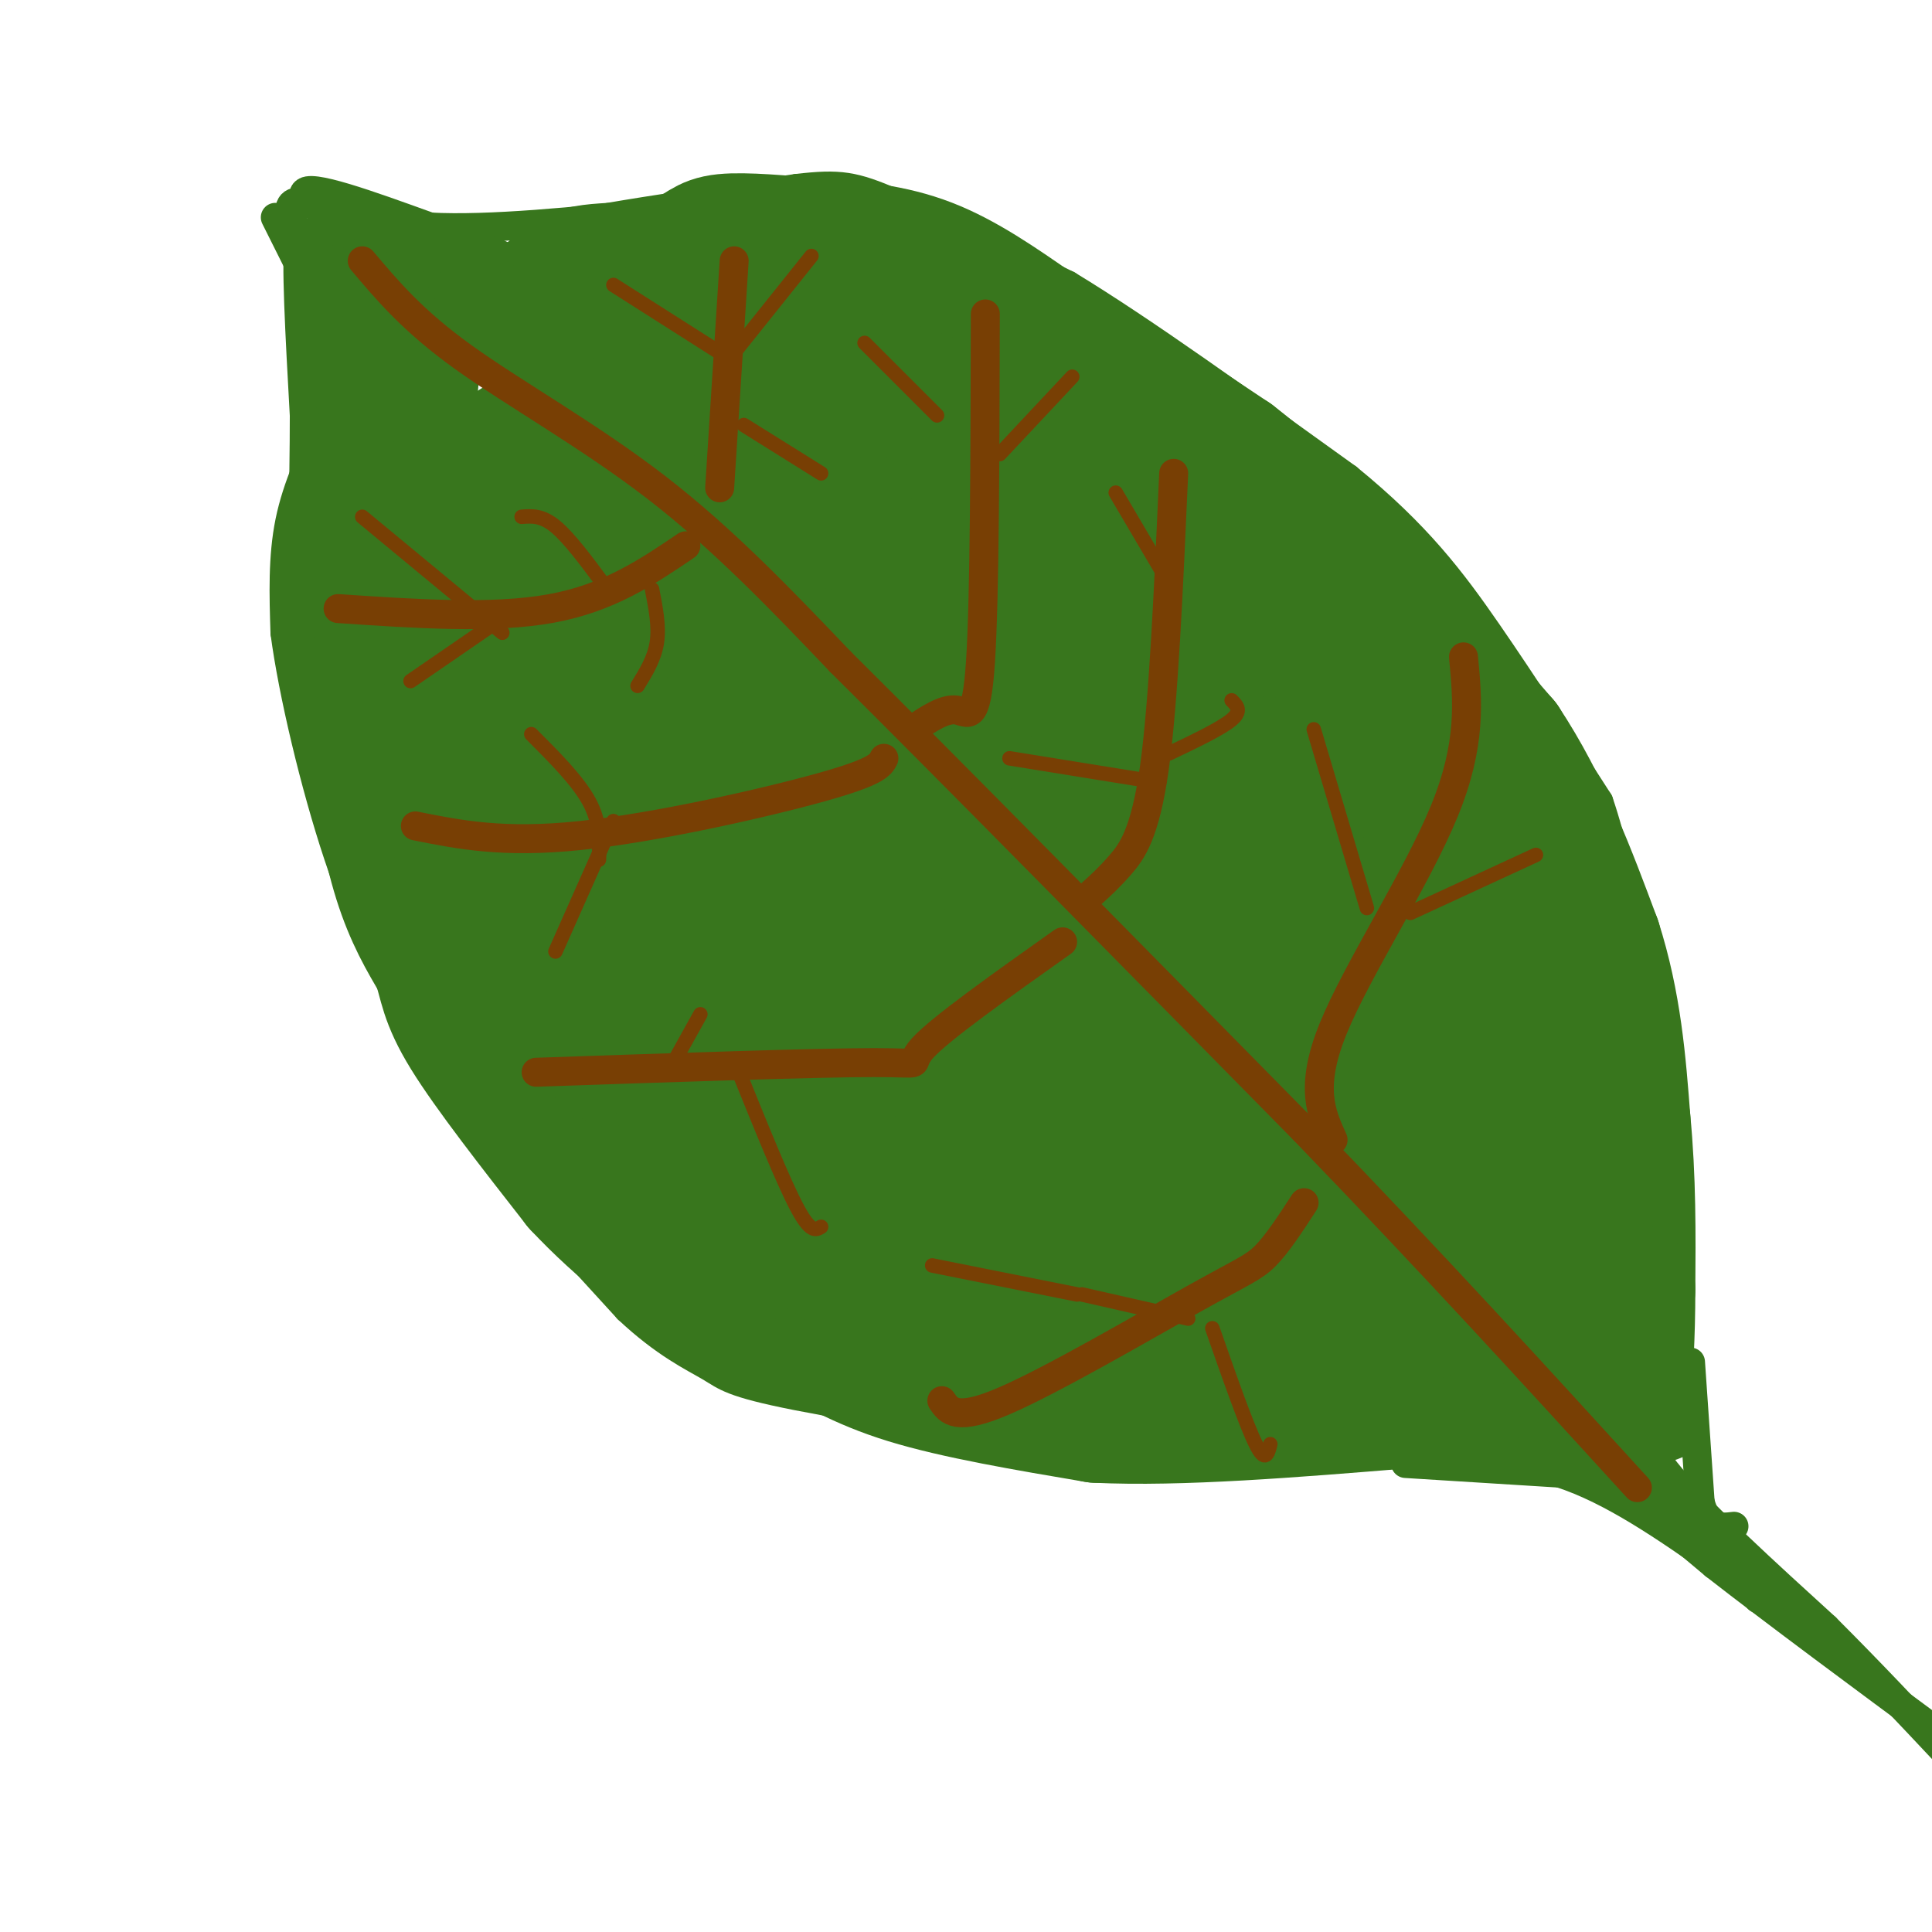 <svg viewBox='0 0 400 400' version='1.1' xmlns='http://www.w3.org/2000/svg' xmlns:xlink='http://www.w3.org/1999/xlink'><g fill='none' stroke='rgb(56,118,29)' stroke-width='6' stroke-linecap='round' stroke-linejoin='round'><path d='M68,87c-3.250,6.833 -6.500,13.667 -8,21c-1.500,7.333 -1.250,15.167 -1,23'/><path d='M59,131c1.622,12.289 6.178,31.511 11,46c4.822,14.489 9.911,24.244 15,34'/><path d='M85,211c5.133,10.356 10.467,19.244 18,29c7.533,9.756 17.267,20.378 27,31'/><path d='M130,271c7.750,7.286 13.625,10.000 17,12c3.375,2.000 4.250,3.286 18,6c13.750,2.714 40.375,6.857 67,11'/><path d='M232,300c15.844,2.244 21.956,2.356 31,1c9.044,-1.356 21.022,-4.178 33,-7'/><path d='M296,294c9.667,-1.089 17.333,-0.311 22,1c4.667,1.311 6.333,3.156 8,5'/><path d='M326,300c6.167,4.833 17.583,14.417 29,24'/><path d='M355,324c12.833,10.000 30.417,23.000 48,36'/><path d='M67,90c1.667,-5.833 3.333,-11.667 3,-17c-0.333,-5.333 -2.667,-10.167 -5,-15'/><path d='M65,58c-1.667,-4.833 -3.333,-9.417 -5,-14'/><path d='M60,44c-0.167,-2.667 1.917,-2.333 4,-2'/><path d='M64,42c4.167,2.167 12.583,8.583 21,15'/><path d='M85,57c6.000,2.500 10.500,1.250 15,0'/><path d='M100,57c4.644,-1.867 8.756,-6.533 13,-9c4.244,-2.467 8.622,-2.733 13,-3'/><path d='M126,45c8.667,-1.500 23.833,-3.750 39,-6'/><path d='M165,39c8.911,-1.022 11.689,-0.578 20,3c8.311,3.578 22.156,10.289 36,17'/><path d='M221,59c15.667,9.500 36.833,24.750 58,40'/><path d='M279,99c14.444,11.778 21.556,21.222 29,32c7.444,10.778 15.222,22.889 23,35'/><path d='M331,166c5.667,16.500 8.333,40.250 11,64'/><path d='M342,230c1.333,19.500 -0.833,36.250 -3,53'/><path d='M339,283c-0.500,10.060 -0.250,8.708 0,10c0.250,1.292 0.500,5.226 7,13c6.500,7.774 19.250,19.387 32,31'/><path d='M378,337c9.500,9.500 17.250,17.750 25,26'/></g>
<g fill='none' stroke='rgb(56,118,29)' stroke-width='28' stroke-linecap='round' stroke-linejoin='round'><path d='M86,68c0.000,0.000 -5.000,59.000 -5,59'/><path d='M81,127c-0.644,3.222 0.244,-18.222 0,-26c-0.244,-7.778 -1.622,-1.889 -3,4'/><path d='M78,105c-0.500,8.333 -0.250,27.167 0,46'/><path d='M78,151c0.756,13.289 2.644,23.511 5,31c2.356,7.489 5.178,12.244 8,17'/><path d='M91,199c1.556,4.600 1.444,7.600 6,15c4.556,7.400 13.778,19.200 23,31'/><path d='M120,245c8.733,9.356 19.067,17.244 27,22c7.933,4.756 13.467,6.378 19,8'/><path d='M166,275c6.111,3.111 11.889,6.889 22,10c10.111,3.111 24.556,5.556 39,8'/><path d='M227,293c17.167,0.833 40.583,-1.083 64,-3'/><path d='M291,290c14.833,-1.333 19.917,-3.167 25,-5'/><path d='M316,285c5.188,-1.584 5.659,-3.043 6,-7c0.341,-3.957 0.553,-10.411 0,-19c-0.553,-8.589 -1.872,-19.311 -4,-27c-2.128,-7.689 -5.064,-12.344 -8,-17'/><path d='M310,215c1.036,-1.012 7.625,4.958 -4,-11c-11.625,-15.958 -41.464,-53.845 -60,-73c-18.536,-19.155 -25.768,-19.577 -33,-20'/><path d='M213,111c-22.667,-10.333 -62.833,-26.167 -103,-42'/><path d='M110,69c-17.000,-7.167 -8.000,-4.083 1,-1'/><path d='M118,61c0.000,0.000 23.000,-7.000 23,-7'/><path d='M141,54c4.689,-2.022 4.911,-3.578 9,-4c4.089,-0.422 12.044,0.289 20,1'/><path d='M170,51c7.022,0.467 14.578,1.133 22,4c7.422,2.867 14.711,7.933 22,13'/><path d='M214,68c10.500,6.667 25.750,16.833 41,27'/><path d='M255,95c10.833,8.333 17.417,15.667 24,23'/><path d='M279,118c9.333,9.833 20.667,22.917 32,36'/><path d='M311,154c8.500,12.833 13.750,26.917 19,41'/><path d='M330,195c4.167,13.000 5.083,25.000 6,37'/><path d='M336,232c1.167,12.000 1.083,23.500 1,35'/><path d='M337,267c0.000,9.833 -0.500,16.917 -1,24'/><path d='M307,159c-1.872,1.010 -3.745,2.019 -16,-5c-12.255,-7.019 -34.893,-22.067 -47,-30c-12.107,-7.933 -13.683,-8.751 -23,-11c-9.317,-2.249 -26.376,-5.928 -37,-10c-10.624,-4.072 -14.812,-8.536 -19,-13'/><path d='M165,90c-6.352,-8.152 -12.734,-22.030 -15,-26c-2.266,-3.970 -0.418,1.970 9,7c9.418,5.030 26.405,9.152 36,13c9.595,3.848 11.797,7.424 14,11'/><path d='M209,95c5.631,7.024 12.708,19.083 29,36c16.292,16.917 41.798,38.690 41,34c-0.798,-4.690 -27.899,-35.845 -55,-67'/><path d='M224,98c-10.862,-11.721 -10.518,-7.522 -5,-4c5.518,3.522 16.211,6.367 22,7c5.789,0.633 6.674,-0.945 16,12c9.326,12.945 27.093,40.413 37,58c9.907,17.587 11.953,25.294 14,33'/><path d='M308,204c4.357,9.058 8.250,15.203 1,7c-7.250,-8.203 -25.641,-30.753 -43,-49c-17.359,-18.247 -33.684,-32.190 -64,-41c-30.316,-8.810 -74.624,-12.487 -92,-14c-17.376,-1.513 -7.822,-0.861 -4,2c3.822,2.861 1.911,7.930 0,13'/><path d='M106,122c-0.304,2.640 -1.064,2.739 2,7c3.064,4.261 9.951,12.684 14,14c4.049,1.316 5.259,-4.476 6,-13c0.741,-8.524 1.013,-19.782 0,-27c-1.013,-7.218 -3.312,-10.397 -6,-12c-2.688,-1.603 -5.767,-1.631 -9,-1c-3.233,0.631 -6.621,1.920 -10,6c-3.379,4.080 -6.749,10.952 -9,15c-2.251,4.048 -3.383,5.272 -3,9c0.383,3.728 2.282,9.960 5,14c2.718,4.040 6.254,5.887 12,7c5.746,1.113 13.701,1.492 19,-2c5.299,-3.492 7.943,-10.855 9,-16c1.057,-5.145 0.529,-8.073 0,-11'/><path d='M136,112c-1.916,-6.243 -6.705,-16.349 -11,-21c-4.295,-4.651 -8.097,-3.846 -12,0c-3.903,3.846 -7.907,10.733 -12,23c-4.093,12.267 -8.274,29.912 -9,41c-0.726,11.088 2.004,15.617 4,20c1.996,4.383 3.258,8.620 7,13c3.742,4.380 9.964,8.901 15,11c5.036,2.099 8.885,1.774 14,-1c5.115,-2.774 11.494,-7.997 15,-12c3.506,-4.003 4.138,-6.785 5,-10c0.862,-3.215 1.955,-6.863 1,-15c-0.955,-8.137 -3.958,-20.763 -6,-28c-2.042,-7.237 -3.125,-9.084 -8,-12c-4.875,-2.916 -13.543,-6.900 -19,-7c-5.457,-0.100 -7.702,3.686 -9,8c-1.298,4.314 -1.649,9.157 -2,14'/><path d='M109,136c0.033,9.910 1.114,27.684 2,37c0.886,9.316 1.577,10.174 5,14c3.423,3.826 9.576,10.619 12,14c2.424,3.381 1.117,3.349 9,2c7.883,-1.349 24.955,-4.015 35,-7c10.045,-2.985 13.062,-6.288 16,-11c2.938,-4.712 5.797,-10.831 7,-17c1.203,-6.169 0.751,-12.386 -2,-21c-2.751,-8.614 -7.803,-19.624 -12,-26c-4.197,-6.376 -7.541,-8.119 -13,-7c-5.459,1.119 -13.032,5.100 -18,8c-4.968,2.900 -7.330,4.718 -14,15c-6.670,10.282 -17.647,29.028 -22,40c-4.353,10.972 -2.084,14.171 -1,18c1.084,3.829 0.981,8.290 3,12c2.019,3.710 6.160,6.670 8,9c1.840,2.330 1.381,4.032 12,5c10.619,0.968 32.318,1.204 44,0c11.682,-1.204 13.349,-3.847 16,-7c2.651,-3.153 6.288,-6.814 8,-12c1.712,-5.186 1.499,-11.896 0,-19c-1.499,-7.104 -4.286,-14.601 -8,-21c-3.714,-6.399 -8.357,-11.699 -13,-17'/><path d='M183,145c-4.189,-4.752 -8.160,-8.132 -12,-9c-3.840,-0.868 -7.547,0.776 -10,-1c-2.453,-1.776 -3.650,-6.971 -8,5c-4.350,11.971 -11.851,41.107 -14,55c-2.149,13.893 1.053,12.543 3,14c1.947,1.457 2.637,5.722 7,9c4.363,3.278 12.398,5.569 19,6c6.602,0.431 11.770,-0.997 18,-4c6.230,-3.003 13.523,-7.579 20,-14c6.477,-6.421 12.139,-14.685 15,-23c2.861,-8.315 2.920,-16.679 2,-23c-0.920,-6.321 -2.819,-10.599 -4,-14c-1.181,-3.401 -1.646,-5.926 -10,-7c-8.354,-1.074 -24.599,-0.699 -34,3c-9.401,3.699 -11.958,10.722 -15,16c-3.042,5.278 -6.571,8.813 -10,20c-3.429,11.187 -6.760,30.027 -8,40c-1.240,9.973 -0.390,11.078 0,13c0.390,1.922 0.320,4.661 5,7c4.680,2.339 14.110,4.279 23,4c8.890,-0.279 17.238,-2.776 26,-6c8.762,-3.224 17.936,-7.173 25,-12c7.064,-4.827 12.017,-10.530 15,-17c2.983,-6.470 3.995,-13.706 3,-20c-0.995,-6.294 -3.998,-11.647 -7,-17'/><path d='M232,170c-3.179,-4.851 -7.626,-8.479 -13,-11c-5.374,-2.521 -11.674,-3.935 -18,-4c-6.326,-0.065 -12.677,1.218 -18,4c-5.323,2.782 -9.618,7.064 -13,13c-3.382,5.936 -5.852,13.526 -7,21c-1.148,7.474 -0.976,14.831 -1,21c-0.024,6.169 -0.245,11.149 0,15c0.245,3.851 0.958,6.573 5,9c4.042,2.427 11.415,4.560 18,5c6.585,0.440 12.383,-0.813 19,-3c6.617,-2.187 14.055,-5.308 20,-9c5.945,-3.692 10.399,-7.956 13,-12c2.601,-4.044 3.349,-7.870 3,-13c-0.349,-5.130 -1.795,-11.566 -5,-18c-3.205,-6.434 -8.168,-12.867 -13,-18c-4.832,-5.133 -9.532,-8.966 -14,-11c-4.468,-2.034 -8.703,-2.267 -12,-3c-3.297,-0.733 -5.657,-1.965 -8,4c-2.343,5.965 -4.671,19.126 -7,33c-2.329,13.874 -4.660,28.461 -5,38c-0.340,9.539 1.309,14.028 4,17c2.691,2.972 6.422,4.425 21,-1c14.578,-5.425 40.002,-17.730 54,-26c13.998,-8.270 16.571,-12.506 19,-18c2.429,-5.494 4.715,-12.247 7,-19'/><path d='M281,184c1.039,-6.813 0.135,-14.346 -3,-21c-3.135,-6.654 -8.502,-12.428 -13,-16c-4.498,-3.572 -8.127,-4.943 -12,-5c-3.873,-0.057 -7.989,1.200 -10,0c-2.011,-1.200 -1.917,-4.858 -9,5c-7.083,9.858 -21.342,33.233 -28,45c-6.658,11.767 -5.715,11.925 -6,18c-0.285,6.075 -1.798,18.066 0,24c1.798,5.934 6.907,5.810 13,5c6.093,-0.810 13.171,-2.305 21,-14c7.829,-11.695 16.409,-33.589 20,-43c3.591,-9.411 2.194,-6.338 0,-7c-2.194,-0.662 -5.184,-5.059 -9,-4c-3.816,1.059 -8.456,7.574 -11,12c-2.544,4.426 -2.991,6.764 -3,13c-0.009,6.236 0.421,16.371 2,22c1.579,5.629 4.308,6.751 9,4c4.692,-2.751 11.346,-9.376 18,-16'/><path d='M260,206c4.242,-5.424 5.845,-10.983 7,-17c1.155,-6.017 1.860,-12.491 1,-18c-0.860,-5.509 -3.285,-10.054 -5,-12c-1.715,-1.946 -2.721,-1.294 -5,16c-2.279,17.294 -5.832,51.230 -6,67c-0.168,15.770 3.048,13.375 5,14c1.952,0.625 2.640,4.270 7,7c4.360,2.730 12.393,4.545 18,5c5.607,0.455 8.787,-0.450 11,-6c2.213,-5.550 3.459,-15.745 3,-25c-0.459,-9.255 -2.624,-17.569 -6,-22c-3.376,-4.431 -7.965,-4.980 -10,-4c-2.035,0.980 -1.518,3.490 -1,6'/><path d='M279,217c0.000,7.650 0.501,23.776 1,31c0.499,7.224 0.997,5.546 3,7c2.003,1.454 5.511,6.041 9,5c3.489,-1.041 6.960,-7.711 9,-16c2.040,-8.289 2.649,-18.196 2,-22c-0.649,-3.804 -2.557,-1.506 -5,5c-2.443,6.506 -5.423,17.221 -7,27c-1.577,9.779 -1.753,18.621 -1,23c0.753,4.379 2.433,4.294 4,4c1.567,-0.294 3.019,-0.798 1,-3c-2.019,-2.202 -7.510,-6.101 -13,-10'/><path d='M282,268c-3.831,-3.730 -6.908,-8.055 -26,-8c-19.092,0.055 -54.200,4.489 -71,5c-16.800,0.511 -15.292,-2.901 -18,-7c-2.708,-4.099 -9.631,-8.885 -10,-9c-0.369,-0.115 5.815,4.443 12,9'/><path d='M169,258c5.327,3.732 12.646,8.561 26,10c13.354,1.439 32.744,-0.511 42,0c9.256,0.511 8.376,3.484 18,5c9.624,1.516 29.750,1.576 39,-1c9.250,-2.576 7.625,-7.788 6,-13'/><path d='M300,259c-0.731,-3.855 -5.560,-6.992 -8,-9c-2.440,-2.008 -2.491,-2.888 -17,-3c-14.509,-0.112 -43.478,0.544 -54,2c-10.522,1.456 -2.599,3.713 7,8c9.599,4.287 20.872,10.603 26,8c5.128,-2.603 4.111,-14.124 0,-26c-4.111,-11.876 -11.318,-24.107 -22,-36c-10.682,-11.893 -24.841,-23.446 -39,-35'/><path d='M193,168c-11.000,-9.333 -19.000,-15.167 -27,-21'/></g>
<g fill='none' stroke='rgb(56,118,29)' stroke-width='6' stroke-linecap='round' stroke-linejoin='round'><path d='M66,47c7.417,9.500 14.833,19.000 16,22c1.167,3.000 -3.917,-0.500 -9,-4'/><path d='M73,65c-3.333,-2.298 -7.167,-6.042 -9,-9c-1.833,-2.958 -1.667,-5.131 1,-4c2.667,1.131 7.833,5.565 13,10'/><path d='M78,62c3.333,1.714 5.167,1.000 7,1c1.833,0.000 3.667,0.714 0,-3c-3.667,-3.714 -12.833,-11.857 -22,-20'/><path d='M63,40c0.667,-2.167 13.333,2.417 26,7'/><path d='M89,47c12.333,0.667 30.167,-1.167 48,-3'/><path d='M137,44c10.714,-1.357 13.500,-3.250 10,-1c-3.500,2.250 -13.286,8.643 -23,11c-9.714,2.357 -19.357,0.679 -29,-1'/><path d='M95,53c-9.356,-1.533 -18.244,-4.867 -20,-6c-1.756,-1.133 3.622,-0.067 9,1'/><path d='M84,48c6.778,1.267 19.222,3.933 20,5c0.778,1.067 -10.111,0.533 -21,0'/><path d='M57,45c0.000,0.000 6.000,12.000 6,12'/><path d='M63,57c2.000,2.800 4.000,3.800 4,12c0.000,8.200 -2.000,23.600 -4,39'/><path d='M63,108c-0.988,9.060 -1.458,12.208 0,3c1.458,-9.208 4.845,-30.774 5,-43c0.155,-12.226 -2.923,-15.113 -6,-18'/><path d='M62,50c-0.833,3.000 0.083,19.500 1,36'/><path d='M63,86c0.000,14.000 -0.500,31.000 -1,48'/><path d='M62,134c0.548,13.524 2.417,23.333 4,29c1.583,5.667 2.881,7.190 5,8c2.119,0.810 5.060,0.905 8,1'/><path d='M291,303c0.000,0.000 32.000,2.000 32,2'/><path d='M323,305c10.833,3.500 21.917,11.250 33,19'/><path d='M356,324c7.000,4.689 8.000,6.911 8,7c0.000,0.089 -1.000,-1.956 -2,-4'/><path d='M355,319c-7.833,-8.167 -15.667,-16.333 -22,-21c-6.333,-4.667 -11.167,-5.833 -16,-7'/><path d='M317,291c-3.298,-1.738 -3.542,-2.583 -6,-1c-2.458,1.583 -7.131,5.595 -5,8c2.131,2.405 11.065,3.202 20,4'/><path d='M326,302c8.044,0.089 18.156,-1.689 21,-3c2.844,-1.311 -1.578,-2.156 -6,-3'/><path d='M341,296c-1.167,-0.500 -1.083,-0.250 -1,0'/><path d='M350,282c0.000,0.000 2.000,29.000 2,29'/><path d='M352,311c1.500,5.667 4.250,5.333 7,5'/></g>
<g fill='none' stroke='rgb(120,63,4)' stroke-width='6' stroke-linecap='round' stroke-linejoin='round'><path d='M75,54c5.267,6.244 10.533,12.489 21,20c10.467,7.511 26.133,16.289 40,27c13.867,10.711 25.933,23.356 38,36'/><path d='M174,137c22.333,22.167 59.167,59.583 96,97'/><path d='M270,234c27.500,28.500 48.250,51.250 69,74'/><path d='M152,54c0.000,0.000 -3.000,47.000 -3,47'/><path d='M70,126c16.000,1.083 32.000,2.167 44,0c12.000,-2.167 20.000,-7.583 28,-13'/><path d='M183,157c-0.689,1.378 -1.378,2.756 -13,6c-11.622,3.244 -34.178,8.356 -50,10c-15.822,1.644 -24.911,-0.178 -34,-2'/><path d='M220,195c-12.689,9.000 -25.378,18.000 -29,22c-3.622,4.000 1.822,3.000 -10,3c-11.822,-0.000 -40.911,1.000 -70,2'/><path d='M189,151c3.267,-2.178 6.533,-4.356 9,-4c2.467,0.356 4.133,3.244 5,-10c0.867,-13.244 0.933,-42.622 1,-72'/><path d='M226,185c1.844,-1.667 3.689,-3.333 6,-6c2.311,-2.667 5.089,-6.333 7,-20c1.911,-13.667 2.956,-37.333 4,-61'/><path d='M270,249c-2.768,4.256 -5.536,8.512 -8,11c-2.464,2.488 -4.625,3.208 -15,9c-10.375,5.792 -28.964,16.655 -39,21c-10.036,4.345 -11.518,2.173 -13,0'/><path d='M276,236c-2.467,-5.422 -4.933,-10.844 0,-23c4.933,-12.156 17.267,-31.044 23,-45c5.733,-13.956 4.867,-22.978 4,-32'/></g>
<g fill='none' stroke='rgb(120,63,4)' stroke-width='3' stroke-linecap='round' stroke-linejoin='round'><path d='M75,107c0.000,0.000 29.000,24.000 29,24'/><path d='M101,130c0.000,0.000 -16.000,11.000 -16,11'/><path d='M135,122c0.750,3.833 1.500,7.667 1,11c-0.500,3.333 -2.250,6.167 -4,9'/><path d='M125,121c-3.583,-4.833 -7.167,-9.667 -10,-12c-2.833,-2.333 -4.917,-2.167 -7,-2'/><path d='M110,152c4.833,4.833 9.667,9.667 12,14c2.333,4.333 2.167,8.167 2,12'/><path d='M127,170c0.000,0.000 -12.000,27.000 -12,27'/><path d='M145,210c0.000,0.000 -5.000,9.000 -5,9'/><path d='M153,222c4.583,11.333 9.167,22.667 12,28c2.833,5.333 3.917,4.667 5,4'/><path d='M223,268c0.000,0.000 -30.000,-6.000 -30,-6'/><path d='M251,275c3.500,10.000 7.000,20.000 9,24c2.000,4.000 2.500,2.000 3,0'/><path d='M224,268c0.000,0.000 22.000,5.000 22,5'/><path d='M283,188c0.000,0.000 -11.000,-37.000 -11,-37'/><path d='M292,189c0.000,0.000 26.000,-12.000 26,-12'/><path d='M240,162c0.000,0.000 -31.000,-5.000 -31,-5'/><path d='M242,156c5.417,-2.583 10.833,-5.167 13,-7c2.167,-1.833 1.083,-2.917 0,-4'/><path d='M241,119c0.000,0.000 -10.000,-17.000 -10,-17'/><path d='M194,86c0.000,0.000 -15.000,-15.000 -15,-15'/><path d='M207,94c0.000,0.000 15.000,-16.000 15,-16'/><path d='M149,73c0.000,0.000 -22.000,-14.000 -22,-14'/><path d='M152,73c0.000,0.000 16.000,-20.000 16,-20'/><path d='M154,88c0.000,0.000 16.000,10.000 16,10'/></g>
</svg>